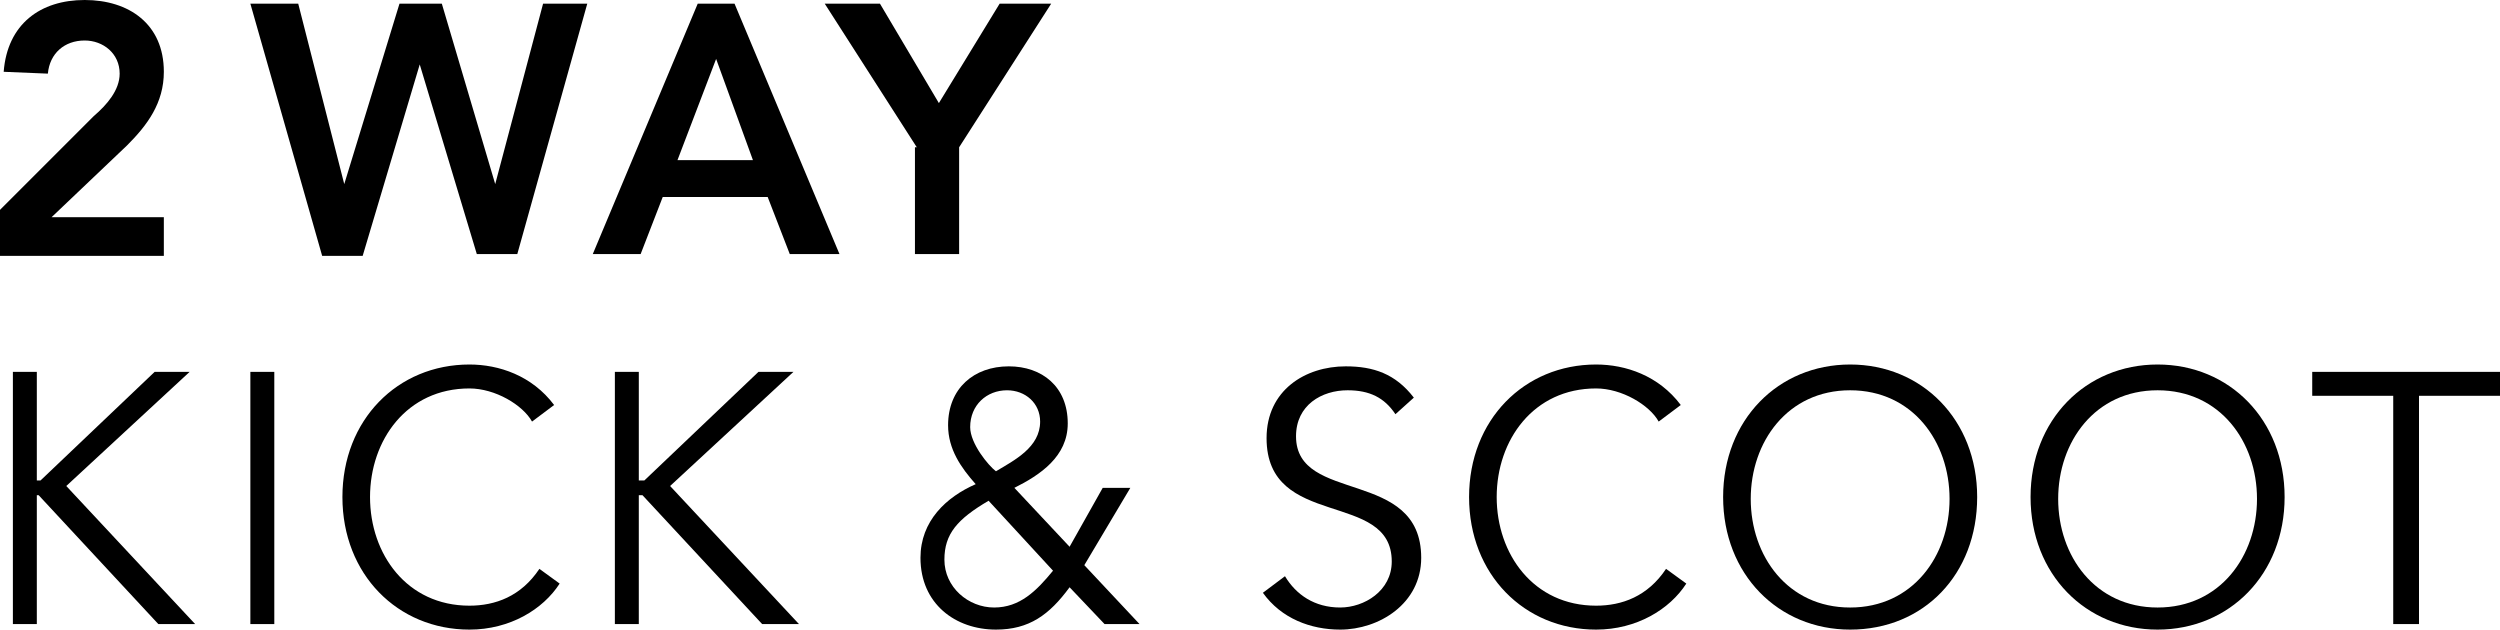 <?xml version="1.0" encoding="utf-8"?>
<svg version="1.1" xmlns="http://www.w3.org/2000/svg" xmlns:xlink="http://www.w3.org/1999/xlink" x="0px"
	 y="0px" viewBox="0 0 135.8 34.2" style="enable-background:new 0 0 135.8 34.2;" xml:space="preserve">
<style type="text/css">.st0{fill:#000;}</style>
<g>
	<path class="st0" d="M0,11.4l5.1-5.1C5.8,5.7,6.5,4.9,6.5,4c0-1.1-0.9-1.8-1.9-1.8c-1.1,0-1.9,0.7-2,1.8L0.2,3.9
		C0.4,1.3,2.2,0,4.6,0c2.4,0,4.3,1.3,4.3,3.9c0,1.7-0.9,2.9-2,4l-4.1,3.9h6.1v2.1H0V11.4z"/>
	<path class="st0" d="M13.6,0.2h2.6l2.5,9.8h0l3-9.8H24l2.9,9.8h0l2.6-9.8h2.4l-3.8,13.6h-2.2L22.8,3.5h0l-3.1,10.4h-2.2L13.6,0.2z"
		/>
	<path class="st0" d="M37.9,0.2h2l5.7,13.6h-2.7l-1.2-3.1H36l-1.2,3.1h-2.6L37.9,0.2z M40.9,8.7l-2-5.5l-2.1,5.5H40.9z"/>
	<path class="st0" d="M49.8,8l-5-7.8h3l3.2,5.4l3.3-5.4h2.8l-5,7.8v5.8h-2.4V8z"/>
	<path class="st0" d="M2,26.1h0.2l6.2-5.9h1.9l-6.7,6.2l7,7.5h-2l-6.5-7H2v7H0.7V20.2H2V26.1z"/>
	<path class="st0" d="M14.9,33.9h-1.3V20.2h1.3V33.9z"/>
	<path class="st0" d="M30.4,31.7c-0.9,1.4-2.7,2.5-4.9,2.5c-3.9,0-6.9-3-6.9-7.2s3-7.2,6.9-7.2c1.6,0,3.4,0.6,4.6,2.2l-1.2,0.9
		c-0.5-0.9-2-1.8-3.4-1.8c-3.4,0-5.4,2.8-5.4,5.9s2,5.9,5.4,5.9c1.4,0,2.8-0.5,3.8-2L30.4,31.7z"/>
	<path class="st0" d="M34.8,26.1H35l6.2-5.9h1.9l-6.7,6.2l7,7.5h-2l-6.5-7h-0.2v7h-1.3V20.2h1.3V26.1z"/>
	<path class="st0" d="M58.9,30.7l3,3.2h-1.9l-1.9-2c-1.1,1.5-2.2,2.3-4,2.3c-2.2,0-4.1-1.4-4.1-3.9c0-2,1.4-3.3,3-4
		c-0.8-0.9-1.5-1.9-1.5-3.2c0-2,1.4-3.2,3.3-3.2c1.8,0,3.2,1.1,3.2,3.1c0,1.8-1.5,2.8-2.9,3.5l3,3.2l1.8-3.2h1.5L58.9,30.7z
		 M53.7,27.2c-1.7,1-2.4,1.8-2.4,3.2c0,1.5,1.3,2.6,2.7,2.6s2.3-0.9,3.2-2L53.7,27.2z M54.7,21.2c-1.1,0-2,0.8-2,2
		c0,0.9,1,2.1,1.4,2.4c1-0.6,2.4-1.3,2.4-2.7C56.5,21.9,55.7,21.2,54.7,21.2z"/>
	<path class="st0" d="M75.8,22.5c-0.6-0.9-1.4-1.3-2.6-1.3c-1.4,0-2.8,0.8-2.8,2.5c0,3.7,6.8,1.7,6.8,6.6c0,2.5-2.3,3.9-4.4,3.9
		c-1.6,0-3.2-0.6-4.2-2l1.2-0.9c0.6,1,1.6,1.7,3,1.7c1.3,0,2.8-0.9,2.8-2.5c0-3.9-6.8-1.7-6.8-6.7c0-2.6,2.1-3.9,4.3-3.9
		c1.5,0,2.7,0.4,3.7,1.7L75.8,22.5z"/>
	<path class="st0" d="M91.6,31.7c-0.9,1.4-2.7,2.5-4.9,2.5c-3.9,0-6.9-3-6.9-7.2s3-7.2,6.9-7.2c1.6,0,3.4,0.6,4.6,2.2l-1.2,0.9
		c-0.5-0.9-2-1.8-3.4-1.8c-3.4,0-5.4,2.8-5.4,5.9s2,5.9,5.4,5.9c1.4,0,2.8-0.5,3.8-2L91.6,31.7z"/>
	<path class="st0" d="M100.5,34.2c-3.9,0-6.9-3-6.9-7.2s3-7.2,6.9-7.2c3.9,0,6.9,3,6.9,7.2S104.5,34.2,100.5,34.2z M100.5,21.2
		c-3.4,0-5.4,2.8-5.4,5.9s2,5.9,5.4,5.9c3.4,0,5.4-2.8,5.4-5.9S103.9,21.2,100.5,21.2z"/>
	<path class="st0" d="M117.2,34.2c-3.9,0-6.9-3-6.9-7.2s3-7.2,6.9-7.2c3.9,0,6.9,3,6.9,7.2S121.1,34.2,117.2,34.2z M117.2,21.2
		c-3.4,0-5.4,2.8-5.4,5.9s2,5.9,5.4,5.9c3.4,0,5.4-2.8,5.4-5.9S120.6,21.2,117.2,21.2z"/>
	<path class="st0" d="M131.4,33.9H130V21.5h-4.4v-1.3h10.2v1.3h-4.4V33.9z"/>
</g>
</svg>
